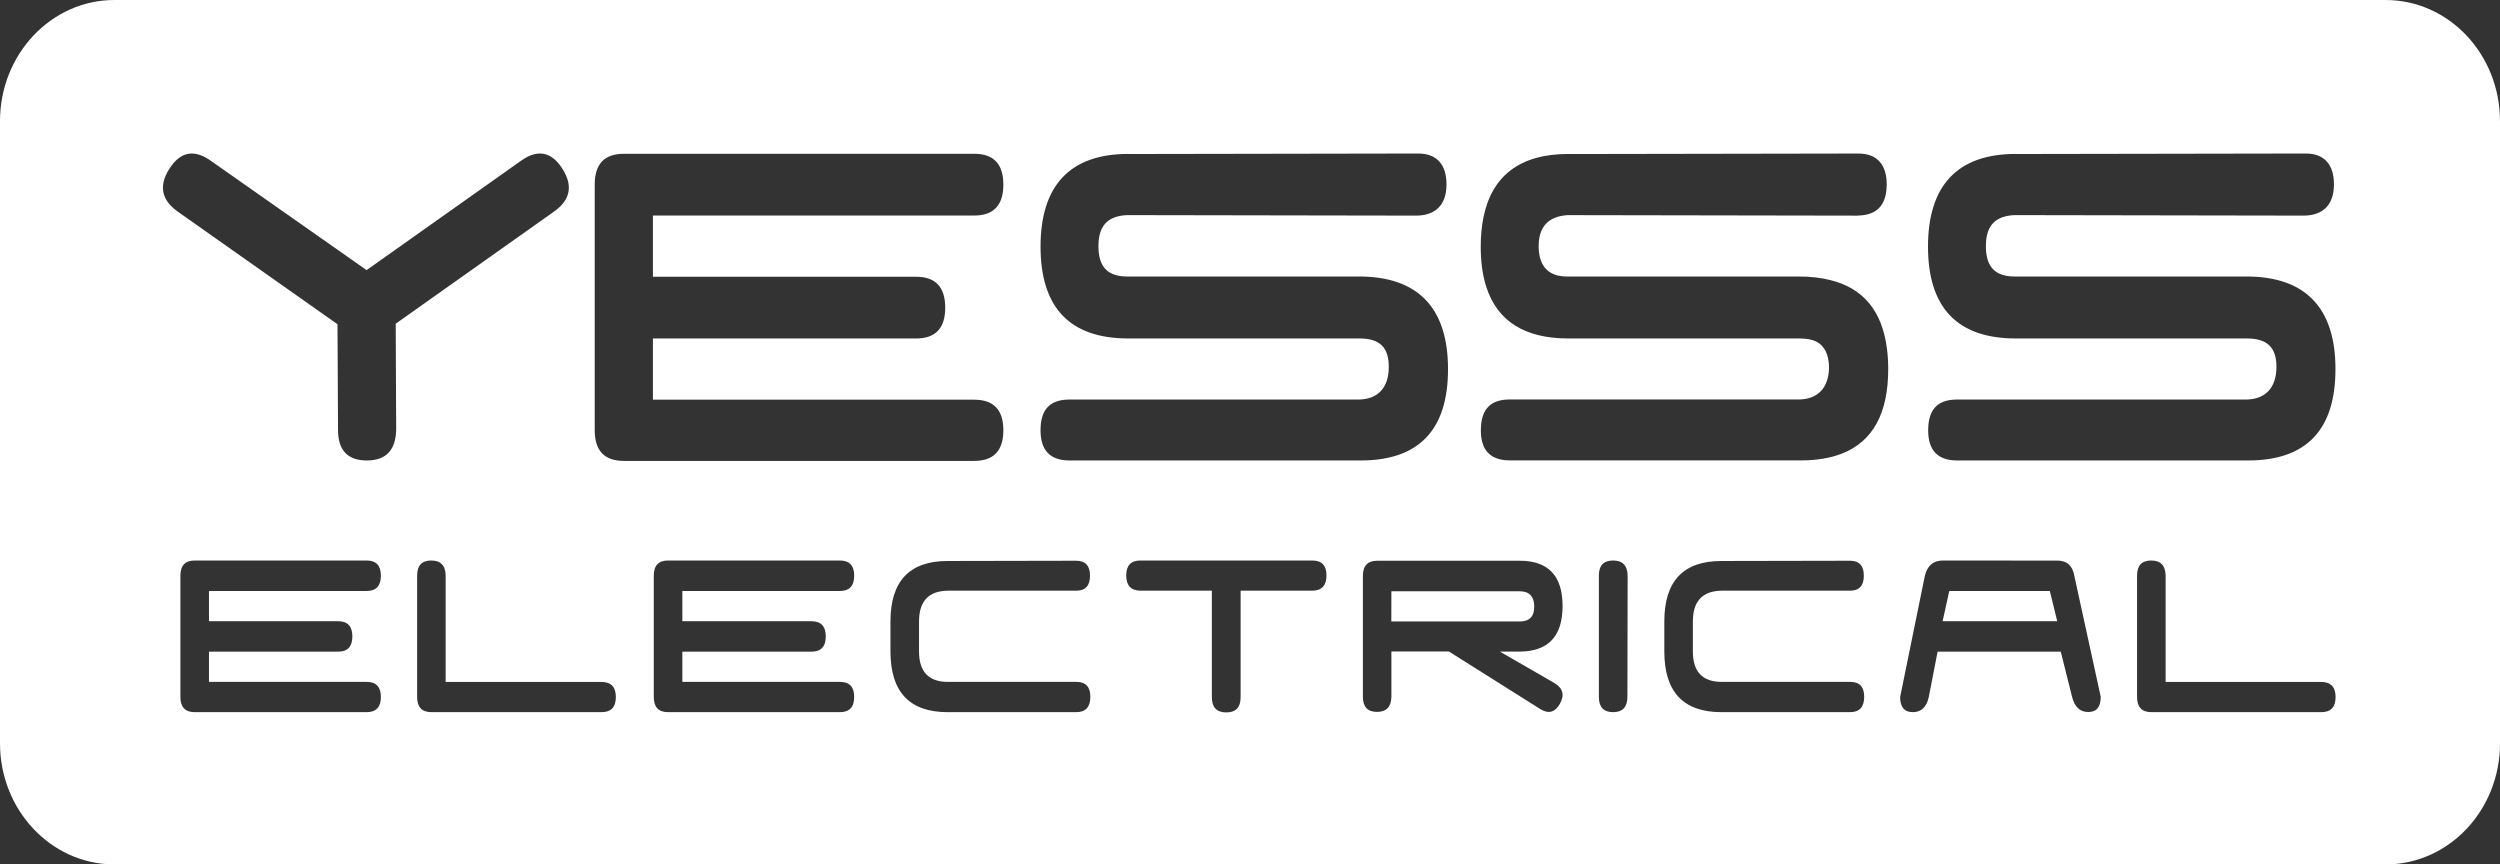 <?xml version="1.0" encoding="UTF-8"?>
<svg id="Layer_2" data-name="Layer 2" xmlns="http://www.w3.org/2000/svg" viewBox="0 0 1186.61 410.29">
  <rect x="0" y="0" width="1186.61" height="410.29" fill="#333333" stroke="none"/>
  <defs>
    <style>
      .cls-1 {
        fill: #fff;
      }
    </style>
  </defs>
  <g id="Layer_1-2" data-name="Layer 1">
    <path class="cls-1" d="M728.21,287.87c-.03-4.73-2.27-7.14-6.71-7.22h-61.08l-.04,14.34h61c4.59-.01,6.86-2.39,6.83-7.12Z"/>
    <path class="cls-1" d="M1186.61,352.77V57.53c0-31.78-24.3-57.53-54.3-57.53H54.31C24.31,0,0,25.75,0,57.53v295.24c0,31.65,24.11,57.31,53.94,57.52h1078.75c29.82-.21,53.93-25.87,53.93-57.52ZM956.76,73.06v.04l137.58-.24c9,0,13.54,5.38,13.45,14.91-.09,9.53-5.23,14.42-14.13,14.57l-137.59-.24c-9.5.48-13.56,5.45-13.48,15s4.34,14.14,13.69,14.14h110c27.77,0,42.16,14.67,42.23,43.73s-13.77,43.59-41.53,43.59h-138c-9.19,0-13.79-4.76-13.79-14.29s4.1-14.47,13.29-14.63h137.8c9-.16,14.13-5.6,14.22-15.29s-4.66-13.7-14.01-13.7h-109.73c-27.77,0-41.65-14.7-41.65-43.59s13.88-44,41.65-44ZM160.48,294.86c4.51,0,6.77,2.39,6.77,7.22s-2.26,7.23-6.77,7.23h-61.29v14.34h74.84c4.51,0,6.77,2.39,6.76,7.18s-2.26,7.19-6.76,7.19h-81.62c-4.51,0-6.78-2.4-6.78-7.19v-57.63c0-4.78,2.27-7.16,6.78-7.16h81.62c4.5,0,6.76,2.4,6.76,7.22s-2.26,7.25-6.76,7.25h-74.84v14.35h61.29ZM174.13,218.56c-9.14,0-13.69-4.86-13.69-14.53l-.25-50.14-75.9-53.51c-7.69-5.5-8.99-12.24-3.92-20.23,5.07-7.99,11.44-9.4,19.1-4.25l74.53,52.31,73.87-52.31c7.66-5.16,14.03-3.74,19.1,4.25,5.07,7.99,3.77,14.73-3.91,20.21l-75.24,53.29.22,50.12c-.14,9.85-4.78,14.78-13.91,14.79ZM285.54,338.02h-80.79c-4.52,0-6.76-2.4-6.76-7.19v-57.63c0-4.78,2.23-7.16,6.7-7.16s6.77,2.38,6.83,7.16v50.47h73.9c4.6,0,6.89,2.37,6.89,7.16s-2.27,7.19-6.77,7.19ZM282.28,204.23h0s0,0,0,0v-116.7c0-9.68,4.61-14.53,13.82-14.54h166.34c9.21,0,13.81,4.88,13.8,14.65s-4.61,14.65-13.8,14.66h-152.54v29.06h124.93c9.2,0,13.8,4.88,13.81,14.65s-4.6,14.65-13.81,14.64h-124.93v29.06h152.54c9.21,0,13.81,4.84,13.8,14.52s-4.61,14.52-13.8,14.53h-166.34c-9.21,0-13.81-4.84-13.82-14.53ZM385.15,294.86c4.52,0,6.79,2.39,6.79,7.22s-2.27,7.23-6.79,7.23h-61.28v14.34h74.8c4.54,0,6.77,2.39,6.77,7.18s-2.27,7.19-6.77,7.19h-81.59c-4.5,0-6.77-2.4-6.77-7.19v-57.63c0-4.78,2.27-7.16,6.77-7.16h81.59c4.5,0,6.77,2.4,6.77,7.22s-2.27,7.25-6.77,7.25h-74.8v14.35h61.28ZM510.81,338.02h-61.06c-18.07-.01-27.1-9.62-27.1-28.82v-14.23c0-19.13,9.04-28.7,27.1-28.7l61.06-.12c4.36,0,6.56,2.37,6.56,7.11s-2.2,7.11-6.56,7.11h-61.06c-9.03.18-13.54,5.03-13.54,14.6v14.21c0,9.63,4.55,14.47,13.65,14.47h61.06c4.45,0,6.64,2.39,6.61,7.18-.03,4.79-2.28,7.19-6.72,7.19ZM622.96,280.37h-34.11v50.58c0,4.79-2.24,7.19-6.81,7.19s-6.84-2.4-6.84-7.19v-50.58h-34c-4.43-.09-6.64-2.5-6.65-7.23,0-4.73,2.25-7.1,6.77-7.1h81.53c4.51-.01,6.76,2.35,6.76,7.1s-2.22,7.16-6.65,7.23ZM507.67,218.56c-9.19,0-13.78-4.76-13.79-14.29,0-9.51,4.08-14.47,13.29-14.63h137.82c9-.16,14.12-5.6,14.19-15.29s-4.51-13.7-13.9-13.7h-109.76c-27.76,0-41.63-14.7-41.63-43.59s13.87-44,41.63-44v.04l137.59-.24c9,0,13.54,5.38,13.46,14.91-.08,9.53-5.24,14.42-14.14,14.57l-137.58-.24c-9.51.48-13.56,5.45-13.48,15s4.33,14.14,13.69,14.14h110c27.77,0,42.16,14.67,42.23,43.73s-13.76,43.59-41.52,43.59h-138.1ZM737.91,324.27c3.98,2.46,4.79,5.73,2.47,9.8s-5.4,4.89-9.24,2.51l-43.47-27.38h-27.25v21.51c-.09,4.79-2.36,7.18-6.83,7.19-4.47,0-6.7-2.39-6.7-7.19v-57.39c0-4.78,2.25-7.17,6.78-7.17h67.61c13.59-.03,20.39,7.13,20.39,21.5s-6.8,21.57-20.39,21.62h-9.37l26,15ZM772.44,330.71c0,4.87-2.27,7.31-6.78,7.31s-6.77-2.4-6.77-7.19v-57.63c0-4.78,2.25-7.16,6.77-7.16s6.8,2.38,6.89,7.16l-.11,57.51ZM878.12,338.02h-61.08c-18.05-.01-27.08-9.62-27.08-28.82v-14.23c0-19.13,9.02-28.7,27.08-28.7l61.08-.12c4.35,0,6.54,2.37,6.54,7.11s-2.19,7.11-6.54,7.11h-61.08c-9.03.18-13.53,5.03-13.53,14.6v14.21c0,9.63,4.53,14.47,13.65,14.47h61.07c4.44,0,6.63,2.39,6.6,7.18-.03,4.79-2.28,7.19-6.71,7.19ZM874.24,215.3c-5.5,2.15-12.01,3.23-19.57,3.23h-138c-.58,0-1.13-.02-1.67-.06-8.09-.56-12.13-5.3-12.13-14.23,0-.75.04-1.46.1-2.16.6-8.1,4.72-12.33,13.2-12.47h137.76c8.93-.16,14.04-5.53,14.2-15.08-.03-6.14-2.03-10.27-5.99-12.4-2.1-1-4.73-1.47-7.92-1.47h-109.76c-20.83,0-33.84-8.28-39.04-24.62-1.74-5.42-2.6-11.74-2.6-18.97,0-5.04.43-9.62,1.27-13.78,3.98-19.89,17.42-30.22,40.37-30.22v.04l137.59-.24c9,0,13.54,5.38,13.47,14.91,0,.71-.05,1.38-.11,2.04-.65,7.79-4.75,11.93-12.29,12.43-.56.05-1.14.09-1.73.1l-137.42-.24c-9.17.63-13.74,5.62-13.65,14.96.07,7.63,3.12,12.21,9.14,13.73,1.35.3,2.86.45,4.53.45h110c5.34,0,10.18.55,14.53,1.63,15.75,3.77,24.78,14.6,27.09,32.49.4,3.01.61,6.21.62,9.61.06,21.15-7.29,34.58-21.99,40.33ZM991.19,337.95c-3.97,0-6.54-2.44-7.72-7.3l-5.34-21.34h-58.46l-4.21,21.64c-1.05,4.71-3.57,7.07-7.57,7.07s-6-2.4-6-7.19l11.75-57.63c1.2-4.78,4.04-7.16,8.57-7.16l54.37.05c4.51,0,7.17,2.42,8,7.28l12.52,57.39c0,4.8-1.91,7.19-5.91,7.19ZM1101.8,338.02h-80.68c-4.52,0-6.78-2.4-6.78-7.19v-57.63c0-4.77,2.24-7.15,6.71-7.16,4.47,0,6.76,2.38,6.85,7.16v50.47h73.77c4.6,0,6.9,2.37,6.9,7.16s-2.27,7.19-6.77,7.19Z"/>
    <polygon class="cls-1" points="925.21 280.51 922.05 294.86 976.45 294.86 972.95 280.51 925.21 280.51"/>
  </g>
</svg>